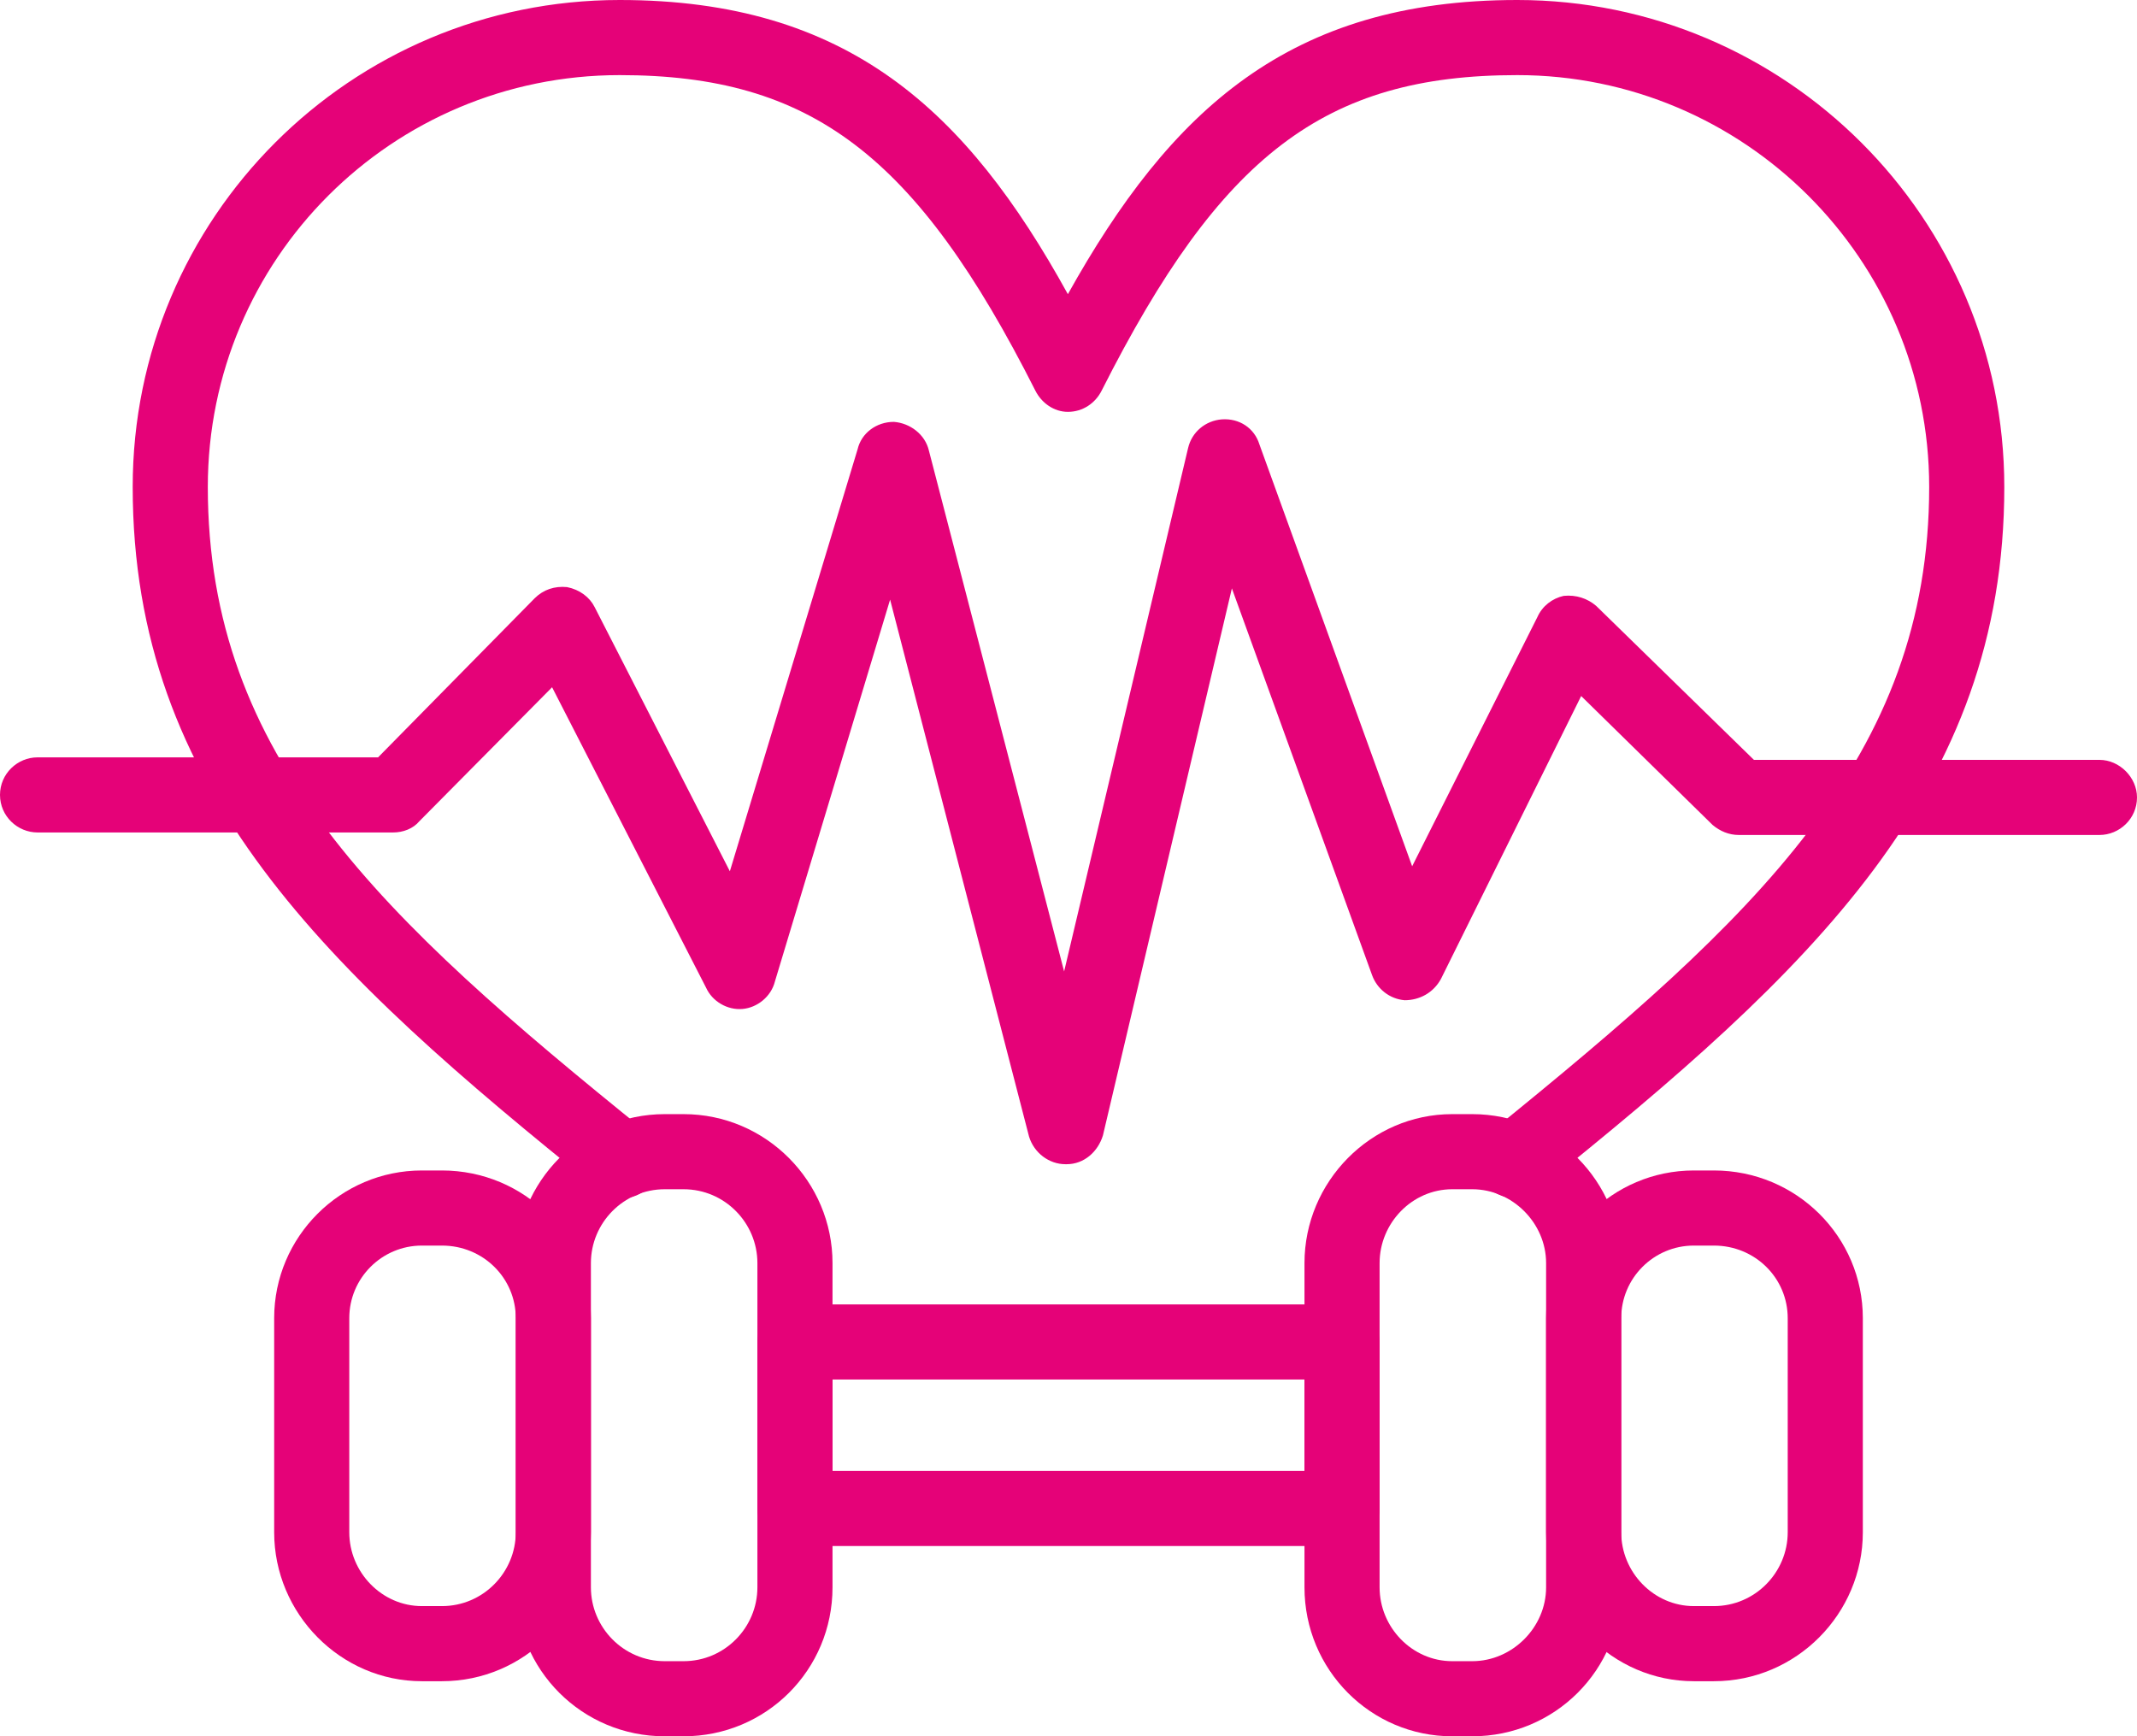<?xml version="1.0" encoding="UTF-8" standalone="no"?><svg xmlns="http://www.w3.org/2000/svg" xmlns:xlink="http://www.w3.org/1999/xlink" clip-rule="evenodd" fill="#000000" fill-rule="evenodd" height="1387" image-rendering="optimizeQuality" preserveAspectRatio="xMidYMid meet" shape-rendering="geometricPrecision" text-rendering="geometricPrecision" version="1" viewBox="0.0 160.0 1707.0 1387.0" width="1707" zoomAndPan="magnify"><g><g><g><g id="change1_5"><path d="M1210 1117c-9,0 -18,-4 -24,-11 -10,-13 -8,-32 5,-42 211,-171 350,-299 350,-515 0,-182 -148,-329 -329,-329 -154,0 -237,64 -332,252 -5,10 -15,17 -27,17l0 0c-11,0 -21,-7 -26,-17 -95,-188 -179,-252 -332,-252 -182,0 -329,147 -329,329 0,216 138,344 350,515 13,10 15,29 4,42 -10,13 -29,15 -42,4 -218,-175 -372,-319 -372,-561 0,-215 174,-389 389,-389 182,0 277,88 358,235 82,-147 177,-235 359,-235 214,0 389,174 389,389 0,242 -154,386 -372,561 -6,5 -13,7 -19,7z" fill="#e50278"/></g><g id="change1_1"><path d="M851 1090c-13,0 -25,-9 -29,-22l-111 -429 -92 305c-3,12 -14,21 -26,22 -12,1 -24,-6 -29,-17l-123 -240 -106 107c-5,6 -13,9 -21,9l-284 0c-16,0 -30,-13 -30,-30 0,-17 14,-30 30,-30l272 0 125 -127c7,-7 16,-10 26,-9 10,2 18,8 22,16l108 211 102 -337c3,-13 15,-22 29,-22 13,1 25,10 28,23l108 416 99 -418c3,-13 14,-22 27,-23 14,-1 26,7 30,20l122 337 100 -199c4,-9 12,-15 21,-17 10,-1 19,2 26,8l126 123 276 0c16,0 30,14 30,30 0,17 -14,30 -30,30l-288 0c-8,0 -15,-3 -21,-8l-105 -103 -112 226c-6,11 -17,17 -29,17 -12,-1 -22,-9 -26,-20l-112 -309 -103 437c-4,13 -15,23 -29,23 0,0 0,0 -1,0z" fill="#e50278"/></g><g id="change1_6"><path d="M1072 1395l-437 0c-16,0 -30,-14 -30,-30l0 -133c0,-16 14,-30 30,-30l437 0c16,0 30,14 30,30l0 133c0,16 -14,30 -30,30zm-407 -60l377 0 0 -73 -377 0 0 73z" fill="#e50278"/></g><g><g><g id="change1_3"><path d="M1176 1547l-16 0c-65,0 -118,-53 -118,-119l0 -259c0,-65 53,-119 118,-119l16 0c66,0 119,54 119,119l0 259c0,66 -53,119 -119,119zm-16 -437c-32,0 -58,27 -58,59l0 259c0,32 26,59 58,59l16 0c32,0 59,-27 59,-59l0 -259c0,-32 -27,-59 -59,-59l-16 0z" fill="#e50278"/></g><g id="change1_7"><path d="M1369 1503l-16 0c-65,0 -118,-54 -118,-119l0 -171c0,-65 53,-118 118,-118l16 0c66,0 119,53 119,118l0 171c0,65 -53,119 -119,119zm-16 -348c-32,0 -58,26 -58,58l0 171c0,32 26,59 58,59l16 0c33,0 59,-27 59,-59l0 -171c0,-32 -26,-58 -59,-58l-16 0 0 0z" fill="#e50278"/></g></g><g><g id="change1_2"><path d="M546 1547l-15 0c-66,0 -119,-53 -119,-119l0 -259c0,-65 53,-119 119,-119l15 0c66,0 119,54 119,119l0 259c0,66 -53,119 -119,119zm-15 -437c-33,0 -59,27 -59,59l0 259c0,32 26,59 59,59l15 0c33,0 59,-27 59,-59l0 -259c0,-32 -26,-59 -59,-59l-15 0z" fill="#e50278"/></g><g id="change1_4"><path d="M353 1503l-16 0c-65,0 -118,-54 -118,-119l0 -171c0,-65 53,-118 118,-118l16 0c66,0 119,53 119,118l0 171c0,65 -53,119 -119,119zm-16 -348c-32,0 -58,26 -58,58l0 171c0,32 26,59 58,59l16 0c33,0 59,-27 59,-59l0 -171c0,-32 -26,-58 -59,-58l-16 0 0 0z" fill="#e50278"/></g></g></g></g></g></g></svg>